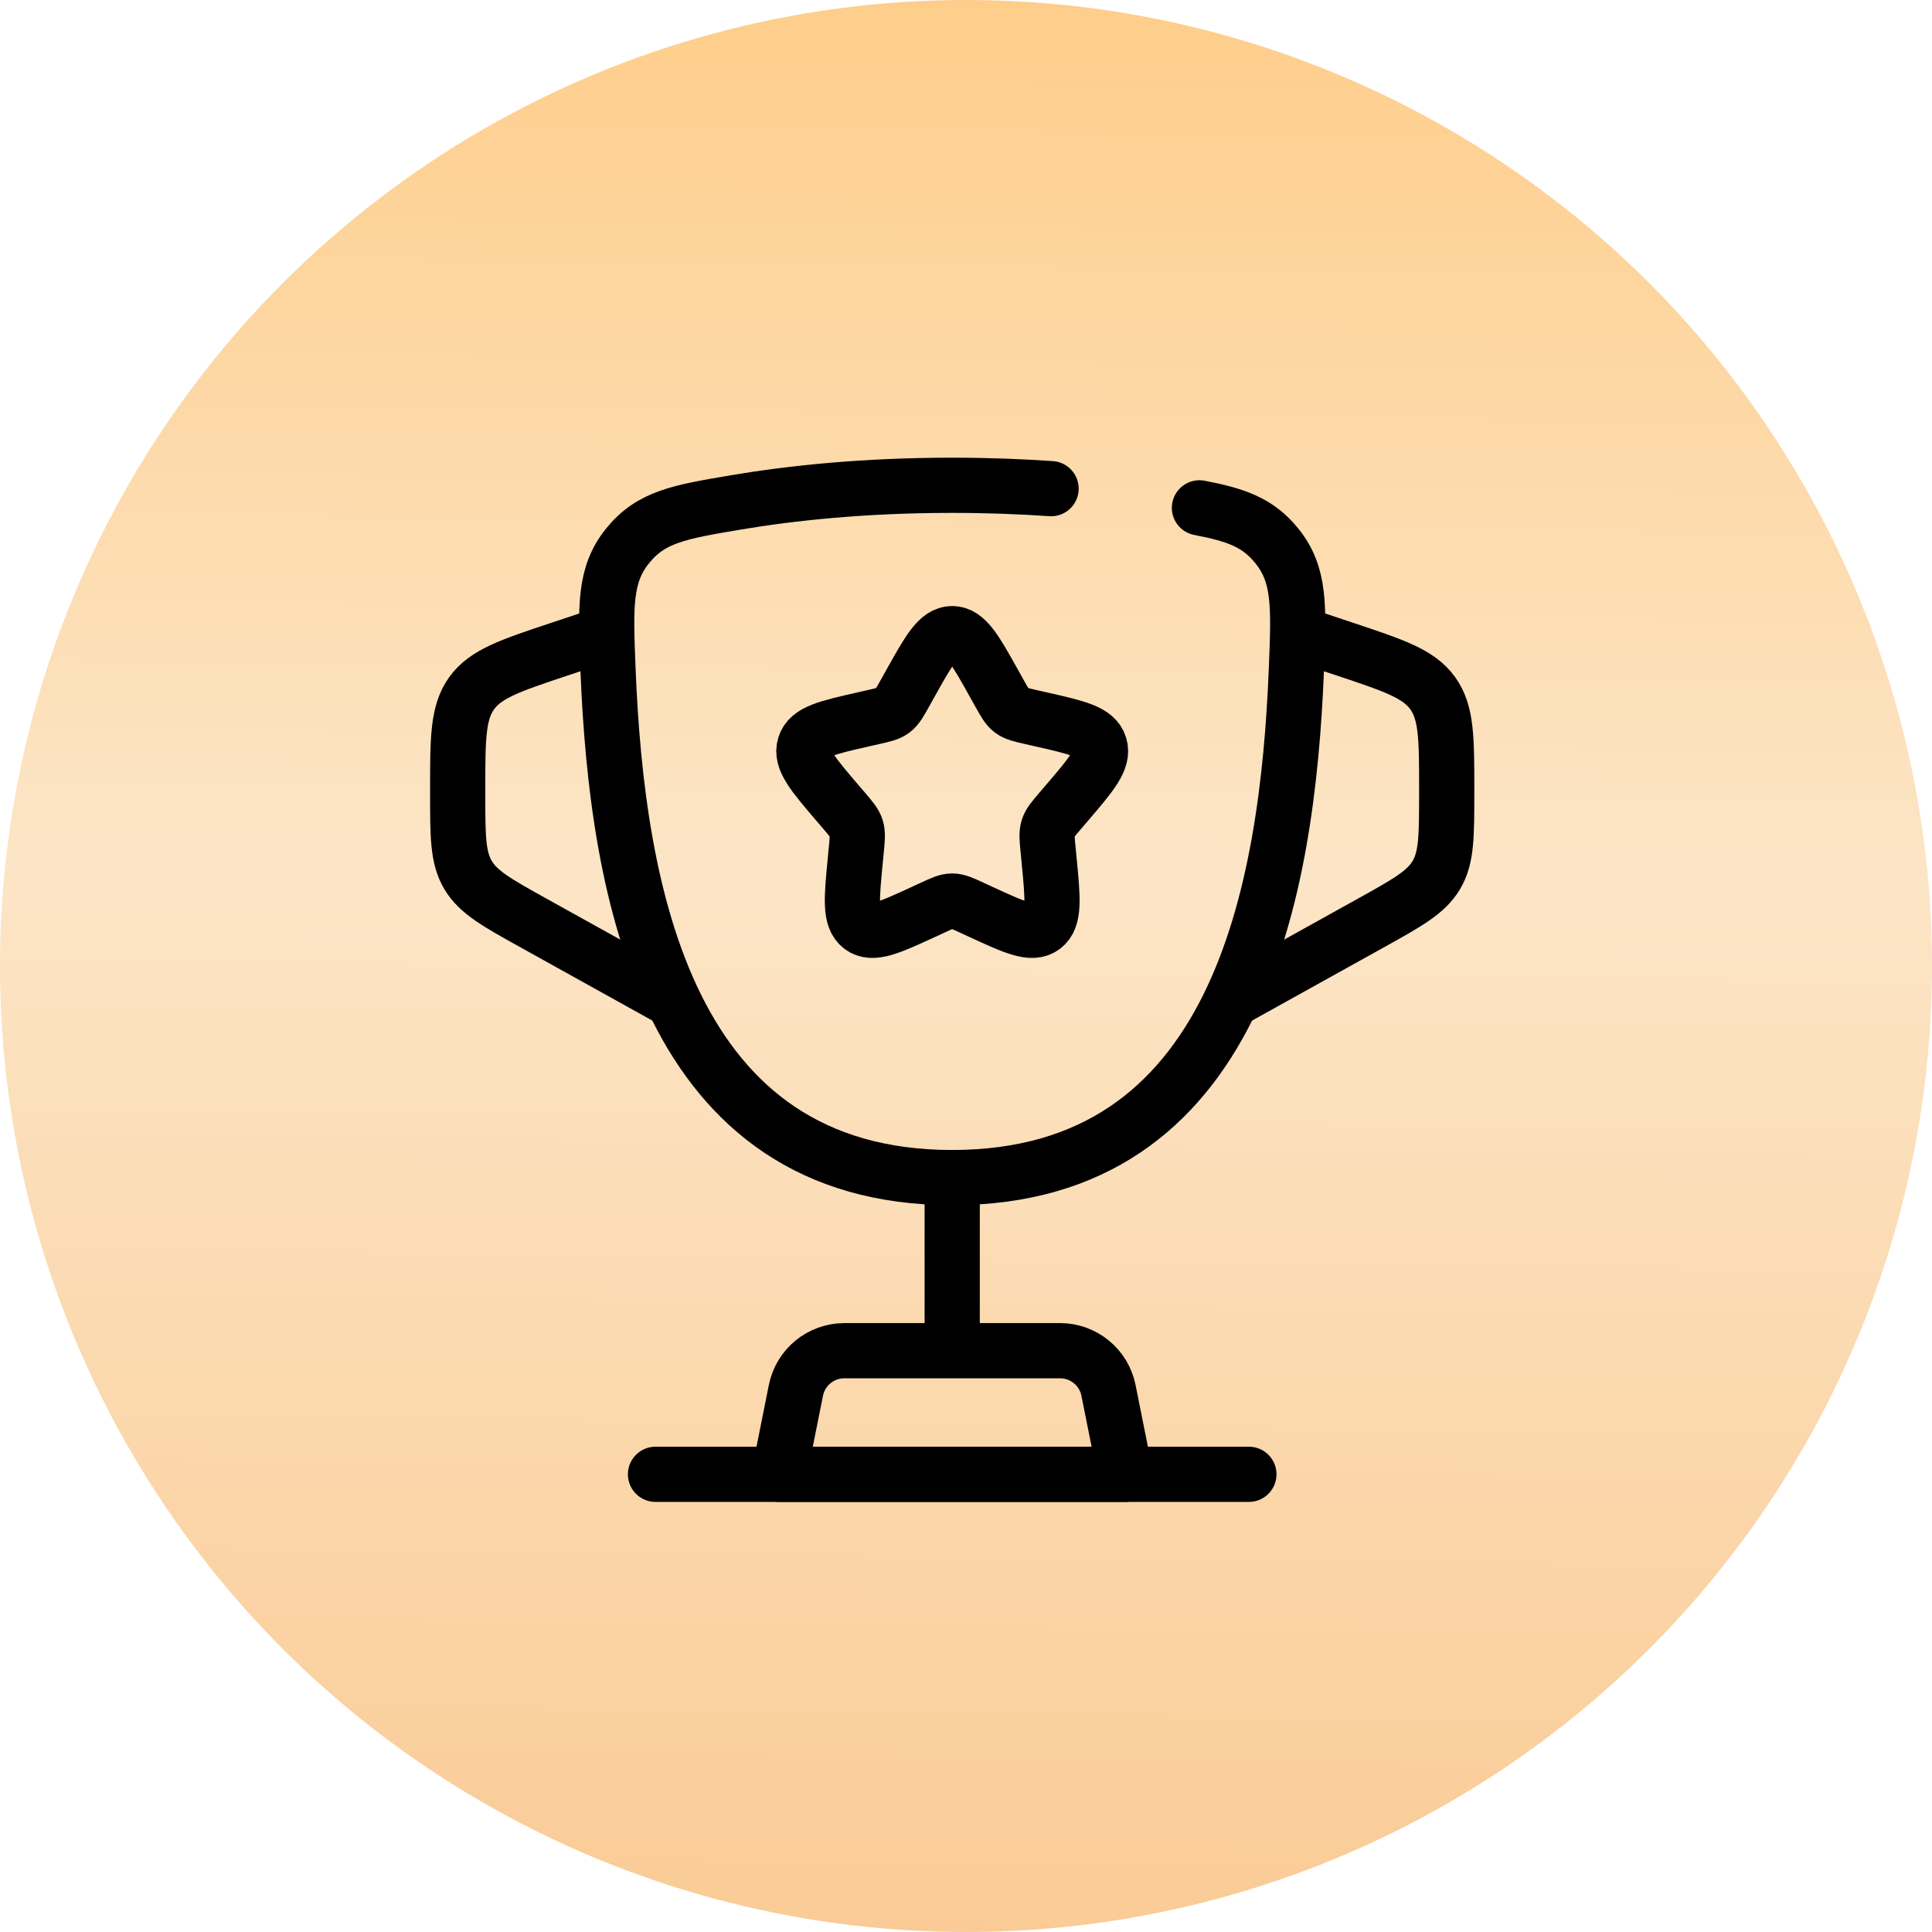 <?xml version="1.0" encoding="UTF-8"?> <svg xmlns="http://www.w3.org/2000/svg" width="70" height="70" viewBox="0 0 70 70" fill="none"><circle cx="35" cy="35" r="35" transform="rotate(-90 35 35)" fill="url(#paint0_linear_598_10354)"></circle><path d="M34.5 42.667V48.042" stroke="black" stroke-width="2" stroke-linecap="round"></path><path d="M40.771 53.417H28.229L28.837 50.378C29.004 49.54 29.74 48.938 30.594 48.938H38.406C39.26 48.938 39.996 49.54 40.163 50.378L40.771 53.417Z" stroke="black" stroke-width="2" stroke-linecap="round" stroke-linejoin="round"></path><path d="M47.042 22.958L48.741 23.524C50.515 24.116 51.402 24.412 51.909 25.115C52.417 25.819 52.417 26.754 52.417 28.624L52.417 28.754C52.416 30.296 52.416 31.067 52.045 31.698C51.674 32.329 51 32.703 49.652 33.452L44.354 36.395" stroke="black" stroke-width="2"></path><path d="M21.958 22.958L20.259 23.524C18.485 24.116 17.598 24.412 17.09 25.115C16.583 25.819 16.583 26.754 16.583 28.624L16.583 28.754C16.583 30.296 16.583 31.067 16.955 31.698C17.326 32.329 18 32.703 19.348 33.452L24.646 36.395" stroke="black" stroke-width="2"></path><path d="M32.97 24.79C33.651 23.569 33.991 22.958 34.5 22.958C35.009 22.958 35.349 23.569 36.03 24.79L36.206 25.106C36.4 25.453 36.496 25.627 36.647 25.741C36.798 25.856 36.986 25.898 37.362 25.983L37.704 26.061C39.026 26.36 39.687 26.509 39.844 27.015C40.001 27.521 39.551 28.048 38.649 29.102L38.416 29.374C38.16 29.674 38.032 29.823 37.974 30.009C37.917 30.194 37.936 30.394 37.975 30.793L38.01 31.157C38.147 32.563 38.215 33.267 37.803 33.579C37.391 33.892 36.772 33.607 35.534 33.037L35.214 32.889C34.862 32.727 34.686 32.646 34.5 32.646C34.314 32.646 34.138 32.727 33.786 32.889L33.466 33.037C32.228 33.607 31.609 33.892 31.197 33.579C30.785 33.267 30.854 32.563 30.99 31.157L31.025 30.793C31.064 30.394 31.083 30.194 31.026 30.009C30.968 29.823 30.84 29.674 30.584 29.374L30.351 29.102C29.449 28.048 28.999 27.521 29.156 27.015C29.313 26.509 29.974 26.36 31.296 26.061L31.638 25.983C32.014 25.898 32.202 25.856 32.353 25.741C32.504 25.627 32.6 25.453 32.794 25.106L32.97 24.79Z" stroke="black" stroke-width="2"></path><path d="M45.25 53.417H23.75" stroke="black" stroke-width="2" stroke-linecap="round"></path><path d="M43.458 18.4C44.787 18.654 45.574 18.932 46.255 19.77C47.107 20.82 47.062 21.955 46.972 24.224C46.648 32.381 44.82 42.666 34.5 42.666C24.18 42.666 22.352 32.381 22.028 24.224C21.938 21.955 21.893 20.82 22.745 19.77C23.598 18.721 24.618 18.549 26.658 18.204C28.672 17.864 31.305 17.583 34.5 17.583C35.787 17.583 36.983 17.629 38.083 17.705" stroke="black" stroke-width="2" stroke-linecap="round"></path><defs><linearGradient id="paint0_linear_598_10354" x1="1.23694e-07" y1="3.528" x2="70.773" y2="4.402" gradientUnits="userSpaceOnUse"><stop stop-color="#FACB95"></stop><stop offset="0.549" stop-color="#FCE5C6"></stop><stop offset="1" stop-color="#FECD8A"></stop></linearGradient></defs></svg> 